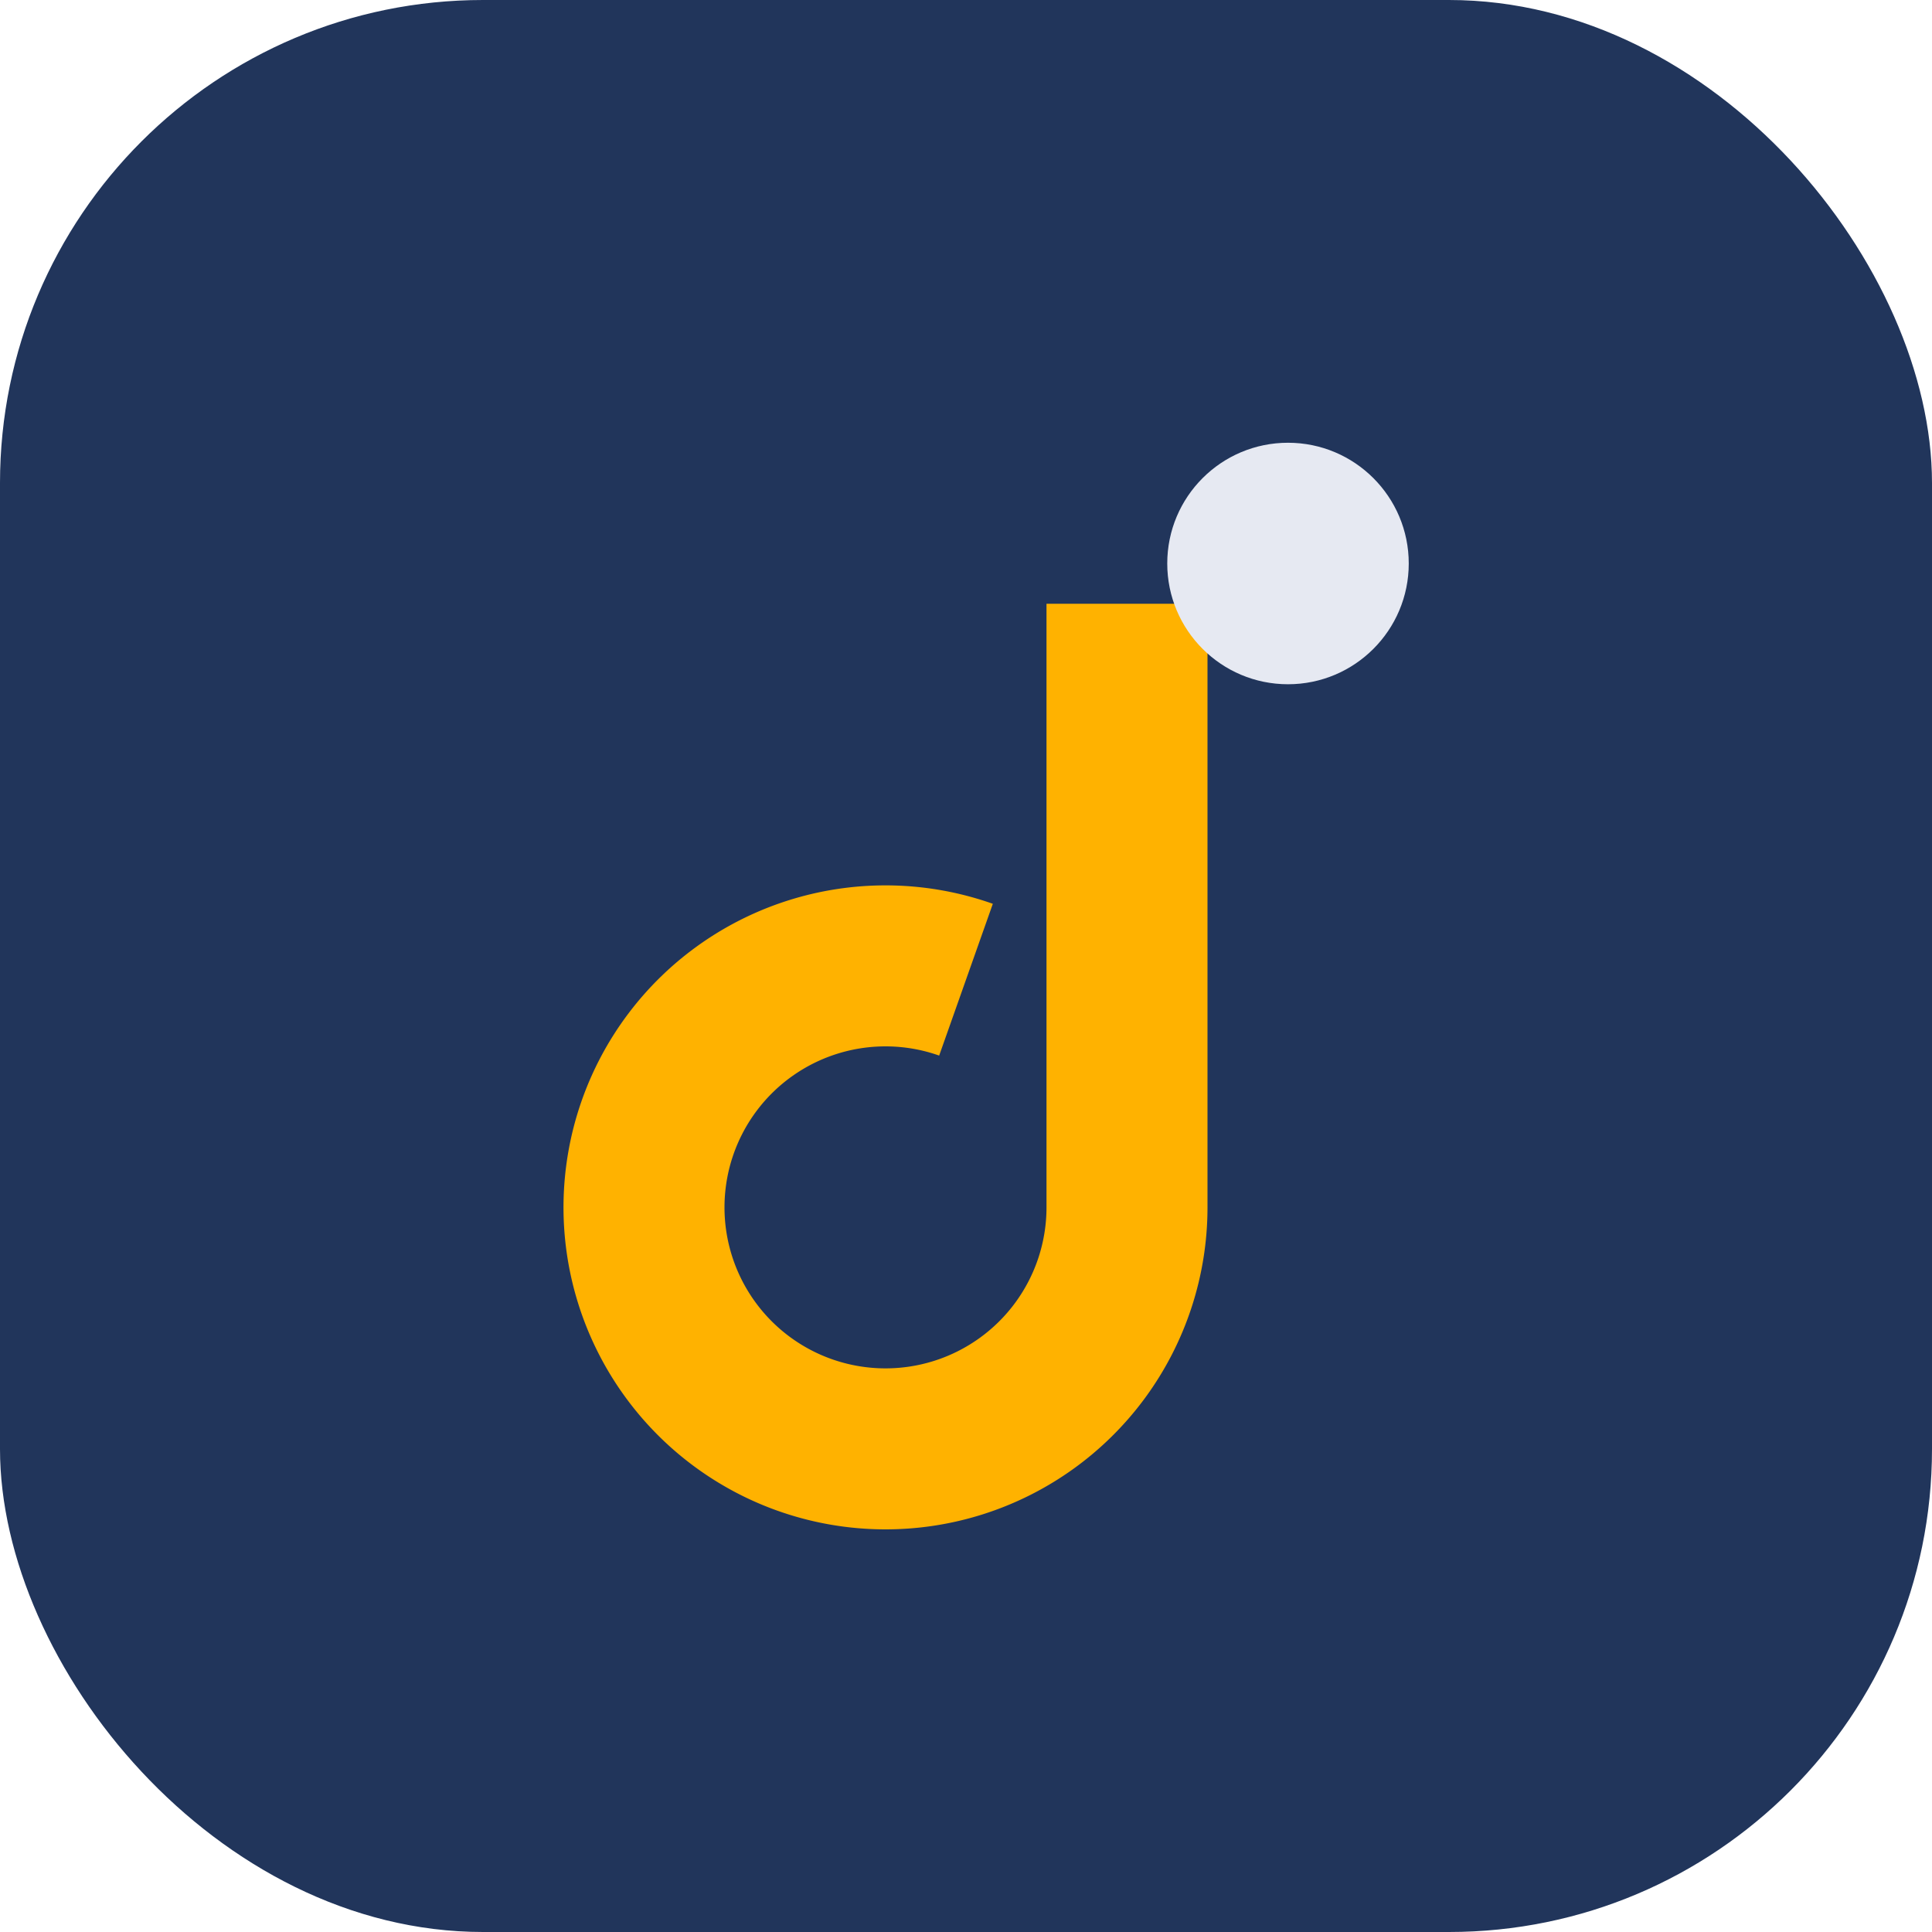 <?xml version="1.0" encoding="UTF-8"?>
<svg xmlns="http://www.w3.org/2000/svg" width="24" height="24" viewBox="0 0 24 24"><rect width="24" height="24" rx="6" fill="#21355B"/><path d="M14 7.5V15a3 3 0 11-2-2.83" fill="none" stroke="#FFB200" stroke-width="2"/><circle cx="16" cy="7" r="1.5" fill="#E6E9F2"/></svg>